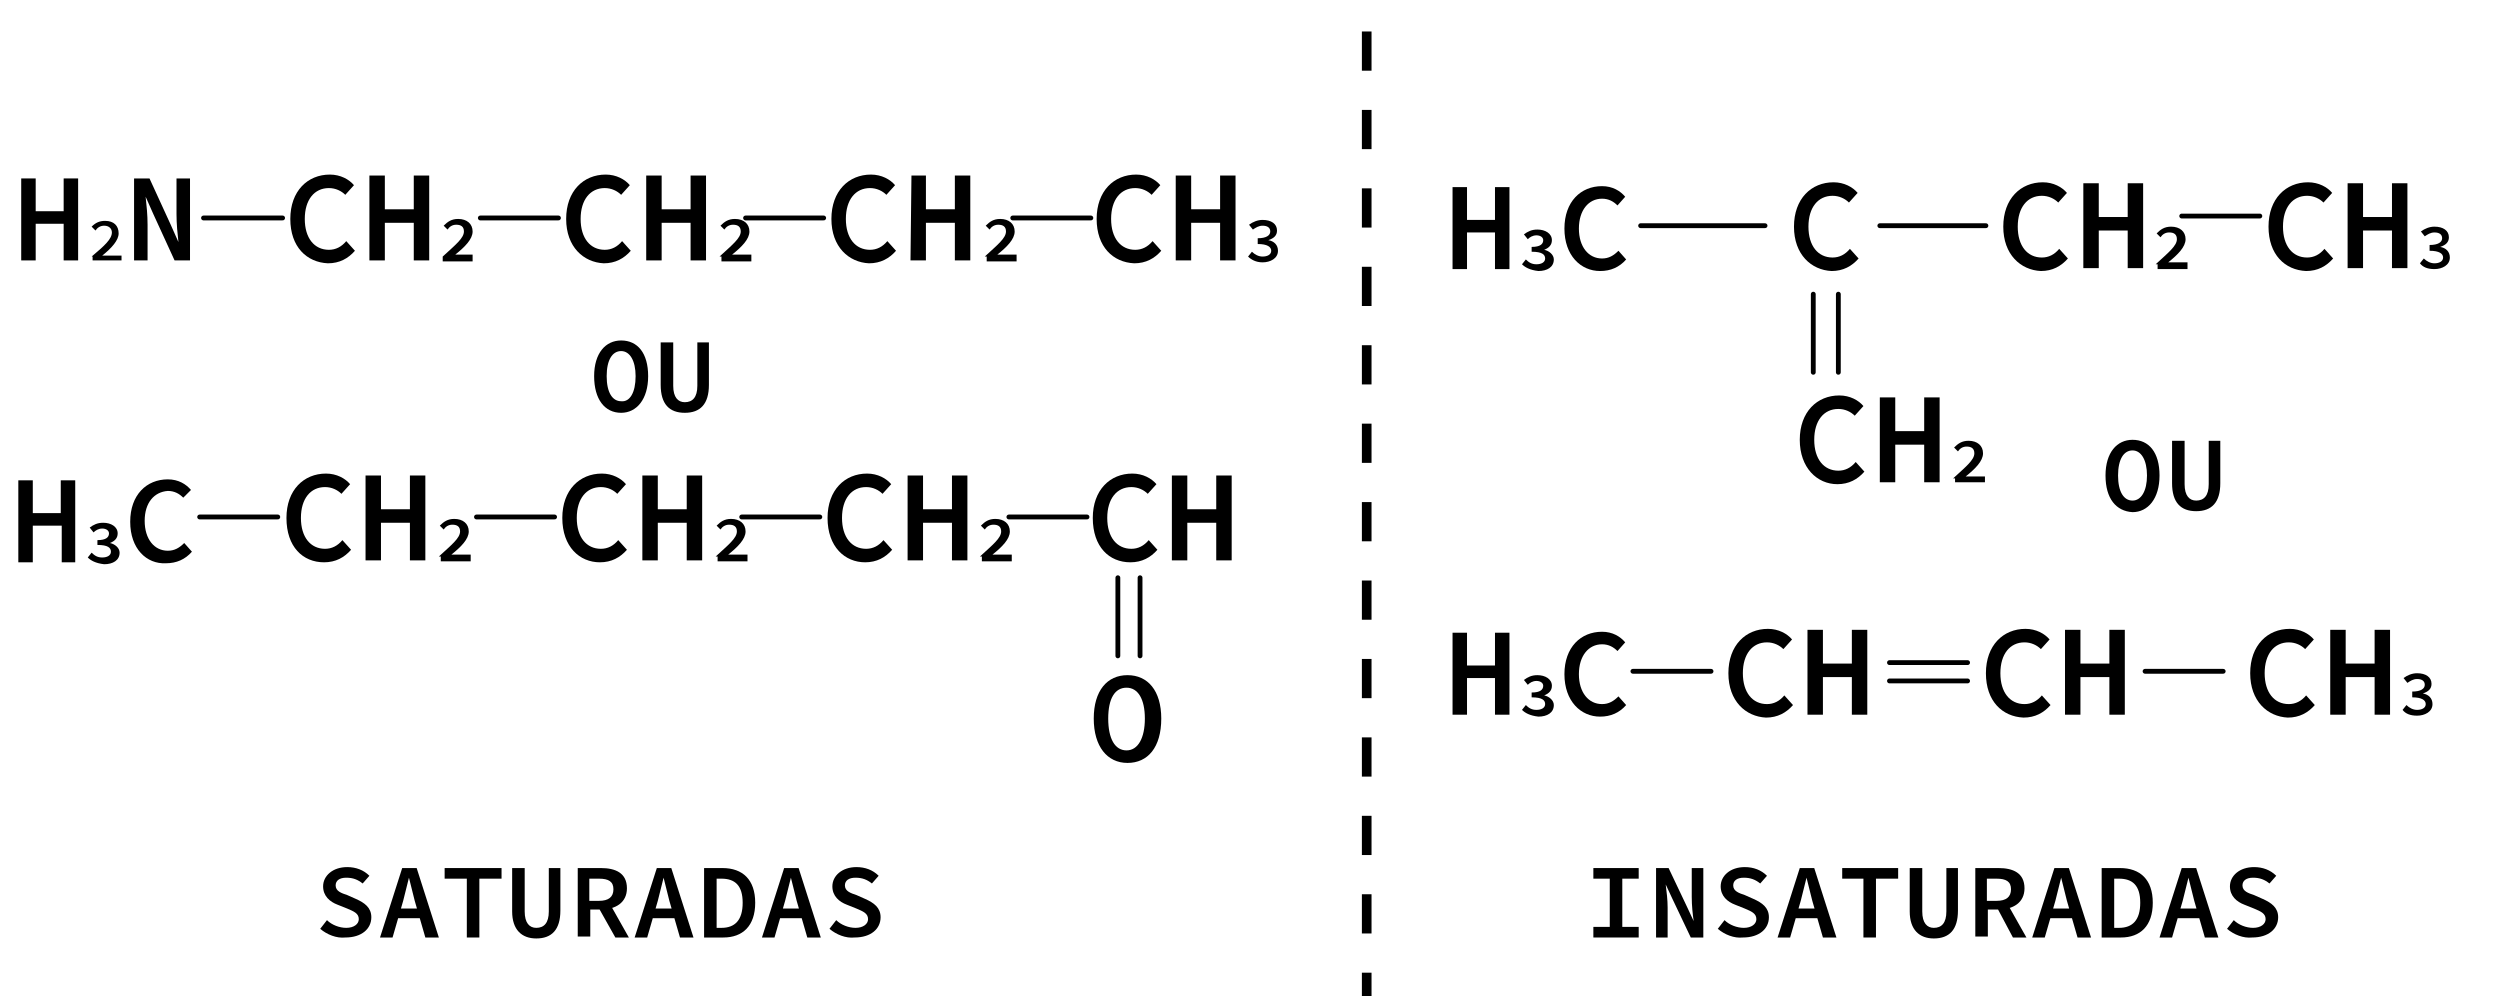 <?xml version="1.0" encoding="UTF-8"?> <!-- Generator: Adobe Illustrator 23.0.3, SVG Export Plug-In . SVG Version: 6.00 Build 0) --> <svg xmlns="http://www.w3.org/2000/svg" xmlns:xlink="http://www.w3.org/1999/xlink" id="Camada_1" x="0px" y="0px" viewBox="0 0 259.2 103.3" style="enable-background:new 0 0 259.2 103.3;" xml:space="preserve"> <style type="text/css"> .st0{fill:none;stroke:#000000;stroke-miterlimit:10;} .st1{fill:none;stroke:#000000;stroke-width:0.5;stroke-linecap:round;stroke-linejoin:round;stroke-miterlimit:10;} .st2{fill:none;stroke:#000000;stroke-miterlimit:10;stroke-dasharray:4.066,4.066;} </style> <line class="st0" x1="71.1" y1="-148.3" x2="70.9" y2="-148.3"></line> <g> <g> <g> <path d="M58.7,22.7c0-2.9,1.8-4.6,4.1-4.6c1.1,0,2,0.5,2.5,1.1l-0.9,1c-0.4-0.4-1-0.7-1.7-0.7c-1.5,0-2.5,1.2-2.5,3.2 s1,3.2,2.5,3.2c0.7,0,1.3-0.3,1.8-0.9l0.9,1c-0.7,0.8-1.6,1.3-2.8,1.3C60.5,27.2,58.7,25.6,58.7,22.7z"></path> <path d="M67,18.2h1.6v3.5h3v-3.5h1.6V27h-1.6v-3.9h-3V27H67V18.2z"></path> <path d="M74.6,26.6c1.3-1.2,2.2-1.9,2.2-2.6c0-0.5-0.3-0.7-0.8-0.7c-0.4,0-0.7,0.2-0.9,0.5l-0.4-0.4c0.4-0.4,0.8-0.7,1.5-0.7 c0.9,0,1.5,0.5,1.5,1.3s-0.8,1.6-1.8,2.4c0.3,0,0.6,0,0.8,0h1.2v0.7h-3.1v-0.5H74.6z"></path> </g> </g> <g> <g> <path d="M86.2,22.7c0-2.9,1.8-4.6,4.1-4.6c1.1,0,2,0.5,2.5,1.1l-0.9,1c-0.4-0.4-1-0.7-1.7-0.7c-1.5,0-2.5,1.2-2.5,3.2 s1,3.2,2.5,3.2c0.7,0,1.3-0.3,1.8-0.9l0.9,1c-0.7,0.8-1.6,1.3-2.8,1.3C88,27.2,86.2,25.6,86.2,22.7z"></path> <path d="M94.5,18.2H96v3.5h3v-3.5h1.6V27H99v-3.9h-3V27h-1.6L94.5,18.2L94.5,18.2z"></path> <path d="M102.1,26.6c1.3-1.2,2.2-1.9,2.2-2.6c0-0.5-0.3-0.7-0.8-0.7c-0.4,0-0.7,0.2-0.9,0.5l-0.4-0.4c0.4-0.4,0.8-0.7,1.5-0.7 c0.9,0,1.5,0.5,1.5,1.3s-0.8,1.6-1.8,2.4c0.3,0,0.6,0,0.8,0h1.2v0.7h-3.1v-0.5H102.1z"></path> </g> </g> <g> <g> <path d="M113.7,22.7c0-2.9,1.8-4.6,4.1-4.6c1.1,0,2,0.5,2.5,1.1l-0.9,1c-0.4-0.4-1-0.7-1.7-0.7c-1.5,0-2.5,1.2-2.5,3.2 s1,3.2,2.5,3.2c0.7,0,1.3-0.3,1.8-0.9l0.9,1c-0.7,0.8-1.6,1.3-2.8,1.3C115.4,27.2,113.7,25.6,113.7,22.7z"></path> <path d="M121.9,18.2h1.6v3.5h3v-3.5h1.6V27h-1.6v-3.9h-3V27h-1.6C121.9,27,121.9,18.2,121.9,18.2z"></path> <path d="M129.4,26.6l0.4-0.5c0.3,0.3,0.7,0.5,1.1,0.5c0.5,0,0.9-0.2,0.9-0.6s-0.4-0.7-1.4-0.7v-0.6c0.9,0,1.3-0.3,1.3-0.7 c0-0.4-0.3-0.6-0.8-0.6c-0.4,0-0.7,0.2-1,0.4l-0.4-0.5c0.4-0.3,0.9-0.5,1.4-0.5c0.9,0,1.5,0.4,1.5,1.1c0,0.5-0.3,0.8-0.9,1l0,0 c0.6,0.1,1,0.5,1,1.1c0,0.8-0.8,1.2-1.6,1.2C130.2,27.2,129.7,26.9,129.4,26.6z"></path> </g> </g> <line class="st1" x1="21.1" y1="22.6" x2="29.3" y2="22.6"></line> <line class="st1" x1="49.8" y1="22.6" x2="57.9" y2="22.6"></line> <line class="st1" x1="77.3" y1="22.6" x2="85.4" y2="22.6"></line> <line class="st1" x1="105" y1="22.6" x2="113.1" y2="22.6"></line> </g> <line class="st1" x1="115.9" y1="68" x2="115.9" y2="59.9"></line> <g> <g> <path d="M113.4,74.5c0-2.9,1.4-4.5,3.5-4.5s3.5,1.6,3.5,4.5c0,3-1.4,4.6-3.5,4.6S113.4,77.4,113.4,74.5z M118.7,74.5 c0-2-0.7-3.2-1.9-3.2s-1.9,1.1-1.9,3.2s0.7,3.3,1.9,3.3S118.7,76.5,118.7,74.5z"></path> </g> </g> <g> <g> <path d="M30.1,22.7c0-2.9,1.8-4.6,4.1-4.6c1.1,0,2,0.5,2.5,1.1l-0.9,1c-0.4-0.4-1-0.7-1.7-0.7c-1.5,0-2.5,1.2-2.5,3.2 s1,3.2,2.5,3.2c0.7,0,1.3-0.3,1.8-0.9l0.9,1c-0.7,0.8-1.6,1.3-2.8,1.3C31.8,27.2,30.1,25.6,30.1,22.7z"></path> <path d="M38.3,18.2h1.6v3.5h3v-3.5h1.6V27h-1.6v-3.9h-3V27h-1.6V18.2z"></path> <path d="M45.9,26.6c1.3-1.2,2.2-1.9,2.2-2.6c0-0.5-0.3-0.7-0.8-0.7c-0.4,0-0.7,0.2-0.9,0.5L46,23.4c0.4-0.4,0.8-0.7,1.5-0.7 c0.9,0,1.5,0.5,1.5,1.3s-0.8,1.6-1.8,2.4c0.3,0,0.6,0,0.8,0h1v0.7h-3.1V26.6z"></path> </g> </g> <g> <g> <path d="M33.2,96.3l0.7-0.9c0.5,0.5,1.3,0.8,2,0.8c0.8,0,1.3-0.4,1.3-0.9c0-0.6-0.5-0.8-1.2-1.1l-1-0.4c-0.8-0.3-1.5-0.9-1.5-1.9 c0-1.1,1-2,2.5-2c0.9,0,1.7,0.3,2.3,0.9l-0.7,0.8c-0.5-0.4-1-0.6-1.7-0.6s-1.1,0.3-1.1,0.8c0,0.6,0.6,0.8,1.2,1l0.9,0.4 c0.9,0.4,1.6,0.9,1.6,1.9c0,1.2-1,2.1-2.7,2.1C34.9,97.3,33.9,96.9,33.2,96.3z"></path> <path d="M41.7,90h1.5l2.3,7.2h-1.4L43,93.4c-0.2-0.8-0.4-1.6-0.6-2.4l0,0c-0.2,0.8-0.4,1.6-0.6,2.4l-1.1,3.8h-1.3L41.7,90z M40.7,94.2h3.4v1h-3.4V94.2z"></path> <path d="M48.4,91.1h-2.3V90H52v1.1h-2.3v6.1h-1.3V91.1z"></path> <path d="M53.1,94.5V90h1.3v4.5c0,1.2,0.5,1.7,1.2,1.7c0.8,0,1.3-0.5,1.3-1.7V90h1.2v4.4c0,2-0.9,2.9-2.5,2.9 C54.1,97.3,53.1,96.4,53.1,94.5z"></path> <path d="M59.9,90h2.4c1.5,0,2.7,0.5,2.7,2.1c0,1.5-1.2,2.2-2.7,2.2h-1.1v2.8h-1.3V90z M62.1,93.4c1,0,1.5-0.4,1.5-1.2 c0-0.8-0.5-1.1-1.5-1.1h-1v2.3C61.1,93.4,62.1,93.4,62.1,93.4z M63,93.3l2.2,3.9h-1.4L62,94L63,93.3z"></path> <path d="M68.1,90h1.5l2.3,7.2h-1.4l-1.1-3.8c-0.2-0.8-0.4-1.6-0.6-2.4l0,0c-0.2,0.8-0.4,1.6-0.6,2.4l-1.1,3.8h-1.3L68.1,90z M67.1,94.2h3.4v1h-3.4V94.2z"></path> <path d="M73,90h1.9c2.1,0,3.4,1.2,3.4,3.6S77,97.2,75,97.2h-2V90z M74.8,96.2c1.4,0,2.2-0.8,2.2-2.6c0-1.8-0.8-2.5-2.2-2.5h-0.5 v5.1H74.8z"></path> <path d="M81.3,90h1.5l2.3,7.2h-1.4l-1.1-3.8c-0.2-0.8-0.4-1.6-0.6-2.4l0,0c-0.2,0.8-0.4,1.6-0.6,2.4l-1.1,3.8H79L81.3,90z M80.3,94.2h3.4v1h-3.4V94.2z"></path> <path d="M86,96.3l0.7-0.9c0.5,0.5,1.3,0.8,2,0.8c0.8,0,1.3-0.4,1.3-0.9c0-0.6-0.5-0.8-1.2-1.1l-1-0.4c-0.8-0.3-1.5-0.9-1.5-1.9 c0-1.1,1-2,2.5-2c0.9,0,1.7,0.3,2.3,0.9l-0.7,0.8c-0.5-0.4-1-0.6-1.7-0.6s-1.1,0.3-1.1,0.8c0,0.6,0.6,0.8,1.2,1l0.9,0.4 c0.9,0.4,1.6,0.9,1.6,1.9c0,1.2-1,2.1-2.7,2.1C87.7,97.3,86.7,96.9,86,96.3z"></path> </g> </g> <g> <g> <path d="M165.2,96.1h1.7v-5h-1.7V90h4.7v1.1h-1.7v5h1.7v1.1h-4.7V96.1z"></path> <path d="M171.7,90h1.3l1.9,4l0.7,1.5l0,0c-0.1-0.7-0.2-1.6-0.2-2.5v-3h1.2v7.2h-1.3l-1.9-4l-0.7-1.5l0,0c0.1,0.8,0.2,1.6,0.2,2.4 v3.1h-1.2V90z"></path> <path d="M178.1,96.3l0.7-0.9c0.5,0.5,1.3,0.8,2,0.8c0.8,0,1.3-0.4,1.3-0.9c0-0.6-0.5-0.8-1.2-1.1l-1-0.4c-0.8-0.3-1.5-0.9-1.5-1.9 c0-1.1,1-2,2.5-2c0.9,0,1.7,0.3,2.3,0.9l-0.7,0.8c-0.5-0.4-1-0.6-1.7-0.6s-1.1,0.3-1.1,0.8c0,0.6,0.6,0.8,1.2,1l0.9,0.4 c0.9,0.4,1.6,0.9,1.6,1.9c0,1.2-1,2.1-2.7,2.1C179.8,97.3,178.8,96.9,178.1,96.3z"></path> <path d="M186.6,90h1.5l2.3,7.2H189l-1.1-3.8c-0.2-0.8-0.4-1.6-0.6-2.4l0,0c-0.2,0.8-0.4,1.6-0.6,2.4l-1.1,3.8h-1.3L186.6,90z M185.7,94.2h3.4v1h-3.4V94.2z"></path> <path d="M193.3,91.1H191V90h5.8v1.1h-2.3v6.1h-1.3v-6.1H193.3z"></path> <path d="M198,94.5V90h1.3v4.5c0,1.2,0.5,1.7,1.2,1.7c0.8,0,1.3-0.5,1.3-1.7V90h1.2v4.4c0,2-0.9,2.9-2.5,2.9 C199,97.3,198,96.4,198,94.5z"></path> <path d="M204.8,90h2.4c1.5,0,2.7,0.5,2.7,2.1c0,1.5-1.2,2.2-2.7,2.2h-1.1v2.8h-1.3L204.8,90L204.8,90z M207,93.4 c1,0,1.5-0.4,1.5-1.2c0-0.8-0.5-1.1-1.5-1.1h-1v2.3C206,93.4,207,93.4,207,93.4z M207.9,93.3l2.2,3.9h-1.4L207,94L207.9,93.3z"></path> <path d="M213,90h1.5l2.3,7.2h-1.4l-1.1-3.8c-0.2-0.8-0.4-1.6-0.6-2.4l0,0c-0.2,0.8-0.4,1.6-0.6,2.4l-1.1,3.8h-1.3L213,90z M212.1,94.2h3.4v1h-3.4V94.2z"></path> <path d="M217.9,90h1.9c2.1,0,3.4,1.2,3.4,3.6s-1.3,3.6-3.3,3.6h-2L217.9,90L217.9,90z M219.7,96.2c1.4,0,2.2-0.8,2.2-2.6 c0-1.8-0.8-2.5-2.2-2.5h-0.5v5.1H219.7z"></path> <path d="M226.2,90h1.5l2.3,7.2h-1.4l-1.1-3.8c-0.2-0.8-0.4-1.6-0.6-2.4l0,0c-0.2,0.8-0.4,1.6-0.6,2.4l-1.1,3.8h-1.3L226.2,90z M225.3,94.2h3.4v1h-3.4V94.2z"></path> <path d="M230.9,96.3l0.7-0.9c0.5,0.5,1.3,0.8,2,0.8c0.8,0,1.3-0.4,1.3-0.9c0-0.6-0.5-0.8-1.2-1.1l-1-0.4c-0.8-0.3-1.5-0.9-1.5-1.9 c0-1.1,1-2,2.5-2c0.9,0,1.7,0.3,2.3,0.9l-0.7,0.8c-0.5-0.4-1-0.6-1.7-0.6s-1.1,0.3-1.1,0.8c0,0.6,0.6,0.8,1.2,1l0.9,0.4 c0.9,0.4,1.6,0.9,1.6,1.9c0,1.2-1,2.1-2.7,2.1C232.6,97.3,231.6,96.9,230.9,96.3z"></path> </g> </g> <g> <g> <line class="st0" x1="141.7" y1="-19.1" x2="141.7" y2="-17.1"></line> <line class="st2" x1="141.7" y1="-13" x2="141.7" y2="131.3"></line> <line class="st0" x1="141.7" y1="133.4" x2="141.7" y2="135.4"></line> </g> </g> <g> <g> <path d="M58.3,53.7c0-2.9,1.8-4.6,4.1-4.6c1.1,0,2,0.5,2.5,1.1l-0.9,1c-0.4-0.4-1-0.7-1.7-0.7c-1.5,0-2.5,1.2-2.5,3.2 s1,3.2,2.5,3.2c0.7,0,1.3-0.3,1.8-0.9l0.9,1c-0.7,0.8-1.6,1.3-2.8,1.3C60.1,58.3,58.3,56.7,58.3,53.7z"></path> <path d="M66.6,49.3h1.6v3.5h3v-3.5h1.6v8.8h-1.6v-3.9h-3v3.9h-1.6V49.3z"></path> <path d="M74.2,57.7c1.3-1.2,2.2-1.9,2.2-2.6c0-0.5-0.3-0.7-0.8-0.7c-0.4,0-0.7,0.2-0.9,0.5l-0.4-0.4c0.4-0.4,0.8-0.7,1.5-0.7 c0.9,0,1.5,0.5,1.5,1.3s-0.8,1.6-1.8,2.4c0.3,0,0.6,0,0.8,0h1.2v0.7h-3.1v-0.5H74.2z"></path> </g> </g> <g> <g> <path d="M85.8,53.7c0-2.9,1.8-4.6,4.1-4.6c1.1,0,2,0.5,2.5,1.1l-0.9,1c-0.4-0.4-1-0.7-1.7-0.7c-1.5,0-2.5,1.2-2.5,3.2 s1,3.2,2.5,3.2c0.7,0,1.3-0.3,1.8-0.9l0.9,1c-0.7,0.8-1.6,1.3-2.8,1.3C87.6,58.3,85.8,56.7,85.8,53.7z"></path> <path d="M94.1,49.3h1.6v3.5h3v-3.5h1.6v8.8h-1.6v-3.9h-3v3.9h-1.6V49.3z"></path> <path d="M101.6,57.7c1.3-1.2,2.2-1.9,2.2-2.6c0-0.5-0.3-0.7-0.8-0.7c-0.4,0-0.7,0.2-0.9,0.5l-0.4-0.4c0.4-0.4,0.8-0.7,1.5-0.7 c0.9,0,1.5,0.5,1.5,1.3s-0.8,1.6-1.8,2.4c0.3,0,0.6,0,0.8,0h1.2v0.7h-3.1v-0.5H101.6z"></path> </g> </g> <g> <g> <path d="M113.3,53.7c0-2.9,1.8-4.6,4.1-4.6c1.1,0,2,0.5,2.5,1.1l-0.9,1c-0.4-0.4-1-0.7-1.7-0.7c-1.5,0-2.5,1.2-2.5,3.2 s1,3.2,2.5,3.2c0.7,0,1.3-0.3,1.8-0.9l0.9,1c-0.7,0.8-1.6,1.3-2.8,1.3C115,58.3,113.3,56.7,113.3,53.7z"></path> <path d="M121.5,49.3h1.6v3.5h3v-3.5h1.6v8.8h-1.6v-3.9h-3v3.9h-1.6V49.3z"></path> </g> </g> <line class="st1" x1="20.7" y1="53.6" x2="28.8" y2="53.6"></line> <line class="st1" x1="49.4" y1="53.6" x2="57.5" y2="53.6"></line> <line class="st1" x1="76.9" y1="53.6" x2="85" y2="53.6"></line> <line class="st1" x1="104.6" y1="53.6" x2="112.7" y2="53.6"></line> <g> <g> <path d="M29.7,53.7c0-2.9,1.8-4.6,4.1-4.6c1.1,0,2,0.5,2.5,1.1l-0.9,1c-0.4-0.4-1-0.7-1.7-0.7c-1.5,0-2.5,1.2-2.5,3.2 s1,3.2,2.5,3.2c0.7,0,1.3-0.3,1.8-0.9l0.9,1c-0.7,0.8-1.6,1.3-2.8,1.3C31.4,58.3,29.7,56.7,29.7,53.7z"></path> <path d="M37.9,49.3h1.6v3.5h3v-3.5h1.6v8.8h-1.6v-3.9h-3v3.9h-1.6V49.3z"></path> <path d="M45.5,57.7c1.3-1.2,2.2-1.9,2.2-2.6c0-0.5-0.3-0.7-0.8-0.7c-0.4,0-0.7,0.2-0.9,0.5l-0.4-0.4c0.4-0.4,0.8-0.7,1.5-0.7 c0.9,0,1.5,0.5,1.5,1.3s-0.8,1.6-1.8,2.4c0.3,0,0.6,0,0.8,0h1.2v0.7h-3.1v-0.5H45.5z"></path> </g> </g> <g> <g> <path d="M61.6,39c0-2.4,1.2-3.7,2.8-3.7c1.7,0,2.8,1.3,2.8,3.7s-1.2,3.8-2.8,3.8C62.7,42.8,61.6,41.4,61.6,39z M65.9,39 c0-1.6-0.6-2.6-1.5-2.6s-1.5,0.9-1.5,2.6c0,1.7,0.6,2.6,1.5,2.6C65.3,41.7,65.9,40.7,65.9,39z"></path> <path d="M68.5,39.9v-4.4h1.3V40c0,1.2,0.5,1.7,1.2,1.7c0.8,0,1.3-0.5,1.3-1.7v-4.5h1.2v4.4c0,2-0.9,2.9-2.5,2.9 C69.4,42.8,68.5,41.9,68.5,39.9z"></path> </g> </g> <g> <g> <path d="M207.7,23.5c0-2.9,1.8-4.6,4.1-4.6c1.1,0,2,0.5,2.5,1.1l-0.9,1c-0.4-0.4-1-0.7-1.7-0.7c-1.5,0-2.5,1.2-2.5,3.2 s1,3.2,2.5,3.2c0.7,0,1.3-0.3,1.8-0.9l0.9,1c-0.7,0.8-1.6,1.3-2.8,1.3C209.5,28,207.7,26.4,207.7,23.5z"></path> <path d="M216,19h1.6v3.5h3V19h1.6v8.8h-1.6v-3.9h-3v3.9H216V19z"></path> <path d="M223.5,27.4c1.3-1.2,2.2-1.9,2.2-2.6c0-0.5-0.3-0.7-0.8-0.7c-0.4,0-0.7,0.2-0.9,0.5l-0.4-0.4c0.4-0.4,0.8-0.7,1.5-0.7 c0.9,0,1.5,0.5,1.5,1.3s-0.8,1.6-1.8,2.4c0.3,0,0.6,0,0.8,0h1.2v0.7h-3.1v-0.5H223.5z"></path> </g> </g> <g> <g> <path d="M235.2,23.5c0-2.9,1.8-4.6,4.1-4.6c1.1,0,2,0.5,2.5,1.1l-0.9,1c-0.4-0.4-1-0.7-1.7-0.7c-1.5,0-2.5,1.2-2.5,3.2 s1,3.2,2.5,3.2c0.7,0,1.3-0.3,1.8-0.9l0.9,1c-0.7,0.8-1.6,1.3-2.8,1.3C236.9,28,235.2,26.4,235.2,23.5z"></path> <path d="M243.4,19h1.6v3.5h3V19h1.6v8.8H248v-3.9h-3v3.9h-1.6V19z"></path> <path d="M250.9,27.3l0.4-0.5c0.3,0.3,0.7,0.5,1.1,0.5c0.5,0,0.9-0.2,0.9-0.6s-0.4-0.7-1.4-0.7v-0.6c0.9,0,1.3-0.3,1.3-0.7 c0-0.4-0.3-0.6-0.8-0.6c-0.4,0-0.7,0.2-1,0.4L251,24c0.4-0.3,0.9-0.5,1.4-0.5c0.9,0,1.5,0.4,1.5,1.1c0,0.5-0.3,0.8-0.9,1l0,0 c0.6,0.1,1,0.5,1,1.1c0,0.8-0.8,1.2-1.6,1.2C251.7,27.9,251.2,27.7,250.9,27.3z"></path> </g> </g> <line class="st1" x1="170.1" y1="23.4" x2="183" y2="23.4"></line> <line class="st1" x1="194.9" y1="23.4" x2="205.9" y2="23.4"></line> <line class="st1" x1="226.2" y1="22.4" x2="234.3" y2="22.4"></line> <path class="st1" d="M190.2,61.9"></path> <path class="st1" d="M182.1,61.9"></path> <g> <g> <path d="M186,23.5c0-2.9,1.8-4.6,4.1-4.6c1.1,0,2,0.5,2.5,1.1l-0.9,1c-0.4-0.4-1-0.7-1.7-0.7c-1.5,0-2.5,1.2-2.5,3.2 s1,3.2,2.5,3.2c0.7,0,1.3-0.3,1.8-0.9l0.9,1c-0.7,0.8-1.6,1.3-2.8,1.3C187.8,28,186,26.4,186,23.5z"></path> </g> </g> <path class="st1" d="M217.4,55.8"></path> <path class="st1" d="M217.4,63.9"></path> <line class="st1" x1="188" y1="38.6" x2="188" y2="30.5"></line> <g> <g> <path d="M186.6,45.6c0-2.9,1.8-4.6,4.1-4.6c1.1,0,2,0.5,2.5,1.1l-0.9,1c-0.4-0.4-1-0.7-1.7-0.7c-1.5,0-2.5,1.2-2.5,3.2 s1,3.2,2.5,3.2c0.7,0,1.3-0.3,1.8-0.9l0.9,1c-0.7,0.8-1.6,1.3-2.8,1.3C188.4,50.2,186.6,48.5,186.6,45.6z"></path> <path d="M194.9,41.2h1.6v3.5h3v-3.5h1.6V50h-1.6v-3.9h-3V50h-1.6V41.2z"></path> <path d="M202.5,49.6c1.3-1.2,2.2-1.9,2.2-2.6c0-0.5-0.3-0.7-0.8-0.7c-0.4,0-0.7,0.2-0.9,0.5l-0.4-0.4c0.4-0.4,0.8-0.7,1.5-0.7 c0.9,0,1.5,0.5,1.5,1.3s-0.8,1.6-1.8,2.4c0.3,0,0.6,0,0.8,0h1.2V50h-3.1v-0.4H202.5z"></path> </g> </g> <line class="st1" x1="118.2" y1="68" x2="118.2" y2="59.9"></line> <line class="st1" x1="190.6" y1="38.6" x2="190.6" y2="30.5"></line> <g> <g> <path d="M205.9,69.8c0-2.9,1.8-4.6,4.1-4.6c1.1,0,2,0.5,2.5,1.1l-0.9,1c-0.4-0.4-1-0.7-1.7-0.7c-1.5,0-2.5,1.2-2.5,3.2 s1,3.2,2.5,3.2c0.7,0,1.3-0.3,1.8-0.9l0.9,1c-0.7,0.8-1.6,1.3-2.8,1.3C207.6,74.3,205.9,72.7,205.9,69.8z"></path> <path d="M214.1,65.3h1.6v3.5h3v-3.5h1.6v8.8h-1.6v-3.9h-3v3.9h-1.6V65.3z"></path> </g> </g> <g> <g> <path d="M233.3,69.8c0-2.9,1.8-4.6,4.1-4.6c1.1,0,2,0.5,2.5,1.1l-0.9,1c-0.4-0.4-1-0.7-1.7-0.7c-1.5,0-2.5,1.2-2.5,3.2 s1,3.2,2.5,3.2c0.7,0,1.3-0.3,1.8-0.9l0.9,1c-0.7,0.8-1.6,1.3-2.8,1.3C235.1,74.3,233.3,72.7,233.3,69.8z"></path> <path d="M241.6,65.3h1.6v3.5h3v-3.5h1.6v8.8h-1.6v-3.9h-3v3.9h-1.6V65.3z"></path> <path d="M249.1,73.6l0.4-0.5c0.3,0.3,0.7,0.5,1.1,0.5c0.5,0,0.9-0.2,0.9-0.6s-0.4-0.7-1.4-0.7v-0.6c0.9,0,1.3-0.3,1.3-0.7 c0-0.4-0.3-0.6-0.8-0.6c-0.4,0-0.7,0.2-1,0.4l-0.4-0.5c0.4-0.3,0.9-0.5,1.4-0.5c0.9,0,1.5,0.4,1.5,1.1c0,0.5-0.3,0.8-0.9,1l0,0 c0.6,0.1,1,0.5,1,1.1c0,0.8-0.8,1.2-1.6,1.2C249.9,74.2,249.4,74,249.1,73.6z"></path> </g> </g> <line class="st1" x1="169.3" y1="69.6" x2="177.4" y2="69.6"></line> <line class="st1" x1="195.9" y1="70.6" x2="204" y2="70.6"></line> <line class="st1" x1="222.4" y1="69.6" x2="230.5" y2="69.6"></line> <path class="st1" d="M188.4,108.2"></path> <path class="st1" d="M180.3,108.2"></path> <g> <g> <path d="M179.2,69.8c0-2.9,1.8-4.6,4.1-4.6c1.1,0,2,0.5,2.5,1.1l-0.9,1c-0.4-0.4-1-0.7-1.7-0.7c-1.5,0-2.5,1.2-2.5,3.2 s1,3.2,2.5,3.2c0.7,0,1.3-0.3,1.8-0.9l0.9,1c-0.7,0.8-1.6,1.3-2.8,1.3C181,74.3,179.2,72.7,179.2,69.8z"></path> <path d="M187.4,65.3h1.6v3.5h3v-3.5h1.6v8.8H192v-3.9h-3v3.9h-1.6V65.3z"></path> </g> </g> <line class="st1" x1="195.9" y1="68.7" x2="204" y2="68.7"></line> <g> <g> <path d="M218.3,49.3c0-2.4,1.2-3.7,2.8-3.7c1.7,0,2.8,1.3,2.8,3.7s-1.2,3.8-2.8,3.8C219.4,53,218.3,51.7,218.3,49.3z M222.6,49.3 c0-1.6-0.6-2.6-1.5-2.6s-1.5,0.9-1.5,2.6c0,1.7,0.6,2.6,1.5,2.6C222,51.9,222.6,50.9,222.6,49.3z"></path> <path d="M225.2,50.1v-4.4h1.3v4.5c0,1.2,0.5,1.7,1.2,1.7c0.8,0,1.3-0.5,1.3-1.7v-4.5h1.2v4.4c0,2-0.9,2.9-2.5,2.9 C226.1,53,225.2,52.1,225.2,50.1z"></path> </g> </g> <g> <g> <path d="M2.2,18.5h1.5v3.4h2.9v-3.4h1.5V27H6.6v-3.8H3.7V27H2.2V18.5z"></path> <path d="M9.5,26.6c1.3-1.1,2.1-1.8,2.1-2.5c0-0.4-0.3-0.7-0.8-0.7c-0.4,0-0.7,0.2-0.9,0.5l-0.4-0.4c0.4-0.4,0.8-0.6,1.4-0.6 c0.9,0,1.4,0.5,1.4,1.3c0,0.7-0.7,1.5-1.7,2.3c0.2,0,0.5,0,0.8,0h1.2V27h-3V26.6z"></path> <path d="M13.9,18.5h1.6l2.2,4.8l0.8,1.8h0c-0.1-0.9-0.2-1.9-0.2-2.9v-3.7h1.4V27h-1.6l-2.2-4.8l-0.8-1.8h0 c0.1,0.9,0.2,1.9,0.2,2.9V27h-1.4V18.5z"></path> </g> </g> <g> <g> <path d="M1.9,49.8h1.5v3.4h2.9v-3.4h1.5v8.5H6.4v-3.8H3.4v3.8H1.9V49.8z"></path> <path d="M9.1,57.8l0.4-0.5c0.3,0.3,0.6,0.5,1.1,0.5c0.5,0,0.9-0.2,0.9-0.6c0-0.4-0.3-0.7-1.4-0.7v-0.5c0.9,0,1.2-0.3,1.2-0.7 c0-0.3-0.3-0.5-0.7-0.5c-0.4,0-0.7,0.2-0.9,0.4l-0.4-0.5c0.4-0.3,0.8-0.5,1.4-0.5c0.8,0,1.5,0.4,1.5,1.1c0,0.5-0.3,0.8-0.8,1v0 c0.5,0.1,1,0.5,1,1c0,0.8-0.7,1.2-1.6,1.2C9.9,58.4,9.4,58.1,9.1,57.8z"></path> <path d="M13.5,54.1c0-2.8,1.7-4.4,3.9-4.4c1.1,0,1.9,0.5,2.4,1.1L19,51.6c-0.4-0.4-0.9-0.7-1.6-0.7C16,51,15,52.1,15,54 c0,1.9,1,3.1,2.4,3.1c0.7,0,1.2-0.3,1.7-0.8l0.8,0.9c-0.7,0.8-1.6,1.2-2.7,1.2C15.2,58.5,13.5,56.9,13.5,54.1z"></path> </g> </g> <g> <g> <path d="M150.6,19.4h1.5v3.4h2.9v-3.4h1.5v8.5H155v-3.8h-2.9v3.8h-1.5V19.4z"></path> <path d="M157.8,27.4l0.4-0.5c0.3,0.3,0.6,0.5,1.1,0.5c0.5,0,0.9-0.2,0.9-0.6c0-0.4-0.3-0.7-1.4-0.7v-0.5c0.9,0,1.2-0.3,1.2-0.7 c0-0.3-0.3-0.5-0.7-0.5c-0.4,0-0.7,0.2-0.9,0.4l-0.4-0.5c0.4-0.3,0.8-0.5,1.4-0.5c0.8,0,1.5,0.4,1.5,1.1c0,0.5-0.3,0.8-0.8,1v0 c0.5,0.1,1,0.5,1,1c0,0.8-0.7,1.2-1.6,1.2C158.6,28,158.1,27.7,157.8,27.4z"></path> <path d="M162.2,23.7c0-2.8,1.7-4.4,3.9-4.4c1.1,0,1.9,0.5,2.4,1.1l-0.8,0.9c-0.4-0.4-0.9-0.7-1.6-0.7c-1.4,0-2.4,1.2-2.4,3.1 c0,1.9,1,3.1,2.4,3.1c0.7,0,1.2-0.3,1.7-0.8l0.8,0.9c-0.7,0.8-1.6,1.2-2.7,1.2C163.9,28.1,162.2,26.5,162.2,23.7z"></path> </g> </g> <g> <g> <path d="M150.6,65.6h1.5V69h2.9v-3.4h1.5v8.5H155v-3.8h-2.9v3.8h-1.5V65.6z"></path> <path d="M157.8,73.6l0.4-0.5c0.3,0.3,0.6,0.5,1.1,0.5c0.5,0,0.9-0.2,0.9-0.6c0-0.4-0.3-0.7-1.4-0.7v-0.5c0.9,0,1.2-0.3,1.2-0.7 c0-0.3-0.3-0.5-0.7-0.5c-0.4,0-0.7,0.2-0.9,0.4l-0.4-0.5c0.4-0.3,0.8-0.5,1.4-0.5c0.8,0,1.5,0.4,1.5,1.1c0,0.5-0.3,0.8-0.8,1v0 c0.5,0.1,1,0.5,1,1c0,0.8-0.7,1.2-1.6,1.2C158.6,74.2,158.1,73.9,157.8,73.6z"></path> <path d="M162.2,69.9c0-2.8,1.7-4.4,3.9-4.4c1.1,0,1.9,0.5,2.4,1.1l-0.8,0.9c-0.4-0.4-0.9-0.7-1.6-0.7c-1.4,0-2.4,1.2-2.4,3.1 c0,1.9,1,3.1,2.4,3.1c0.7,0,1.2-0.3,1.7-0.8l0.8,0.9c-0.7,0.8-1.6,1.2-2.7,1.2C163.9,74.3,162.2,72.7,162.2,69.9z"></path> </g> </g> </svg> 